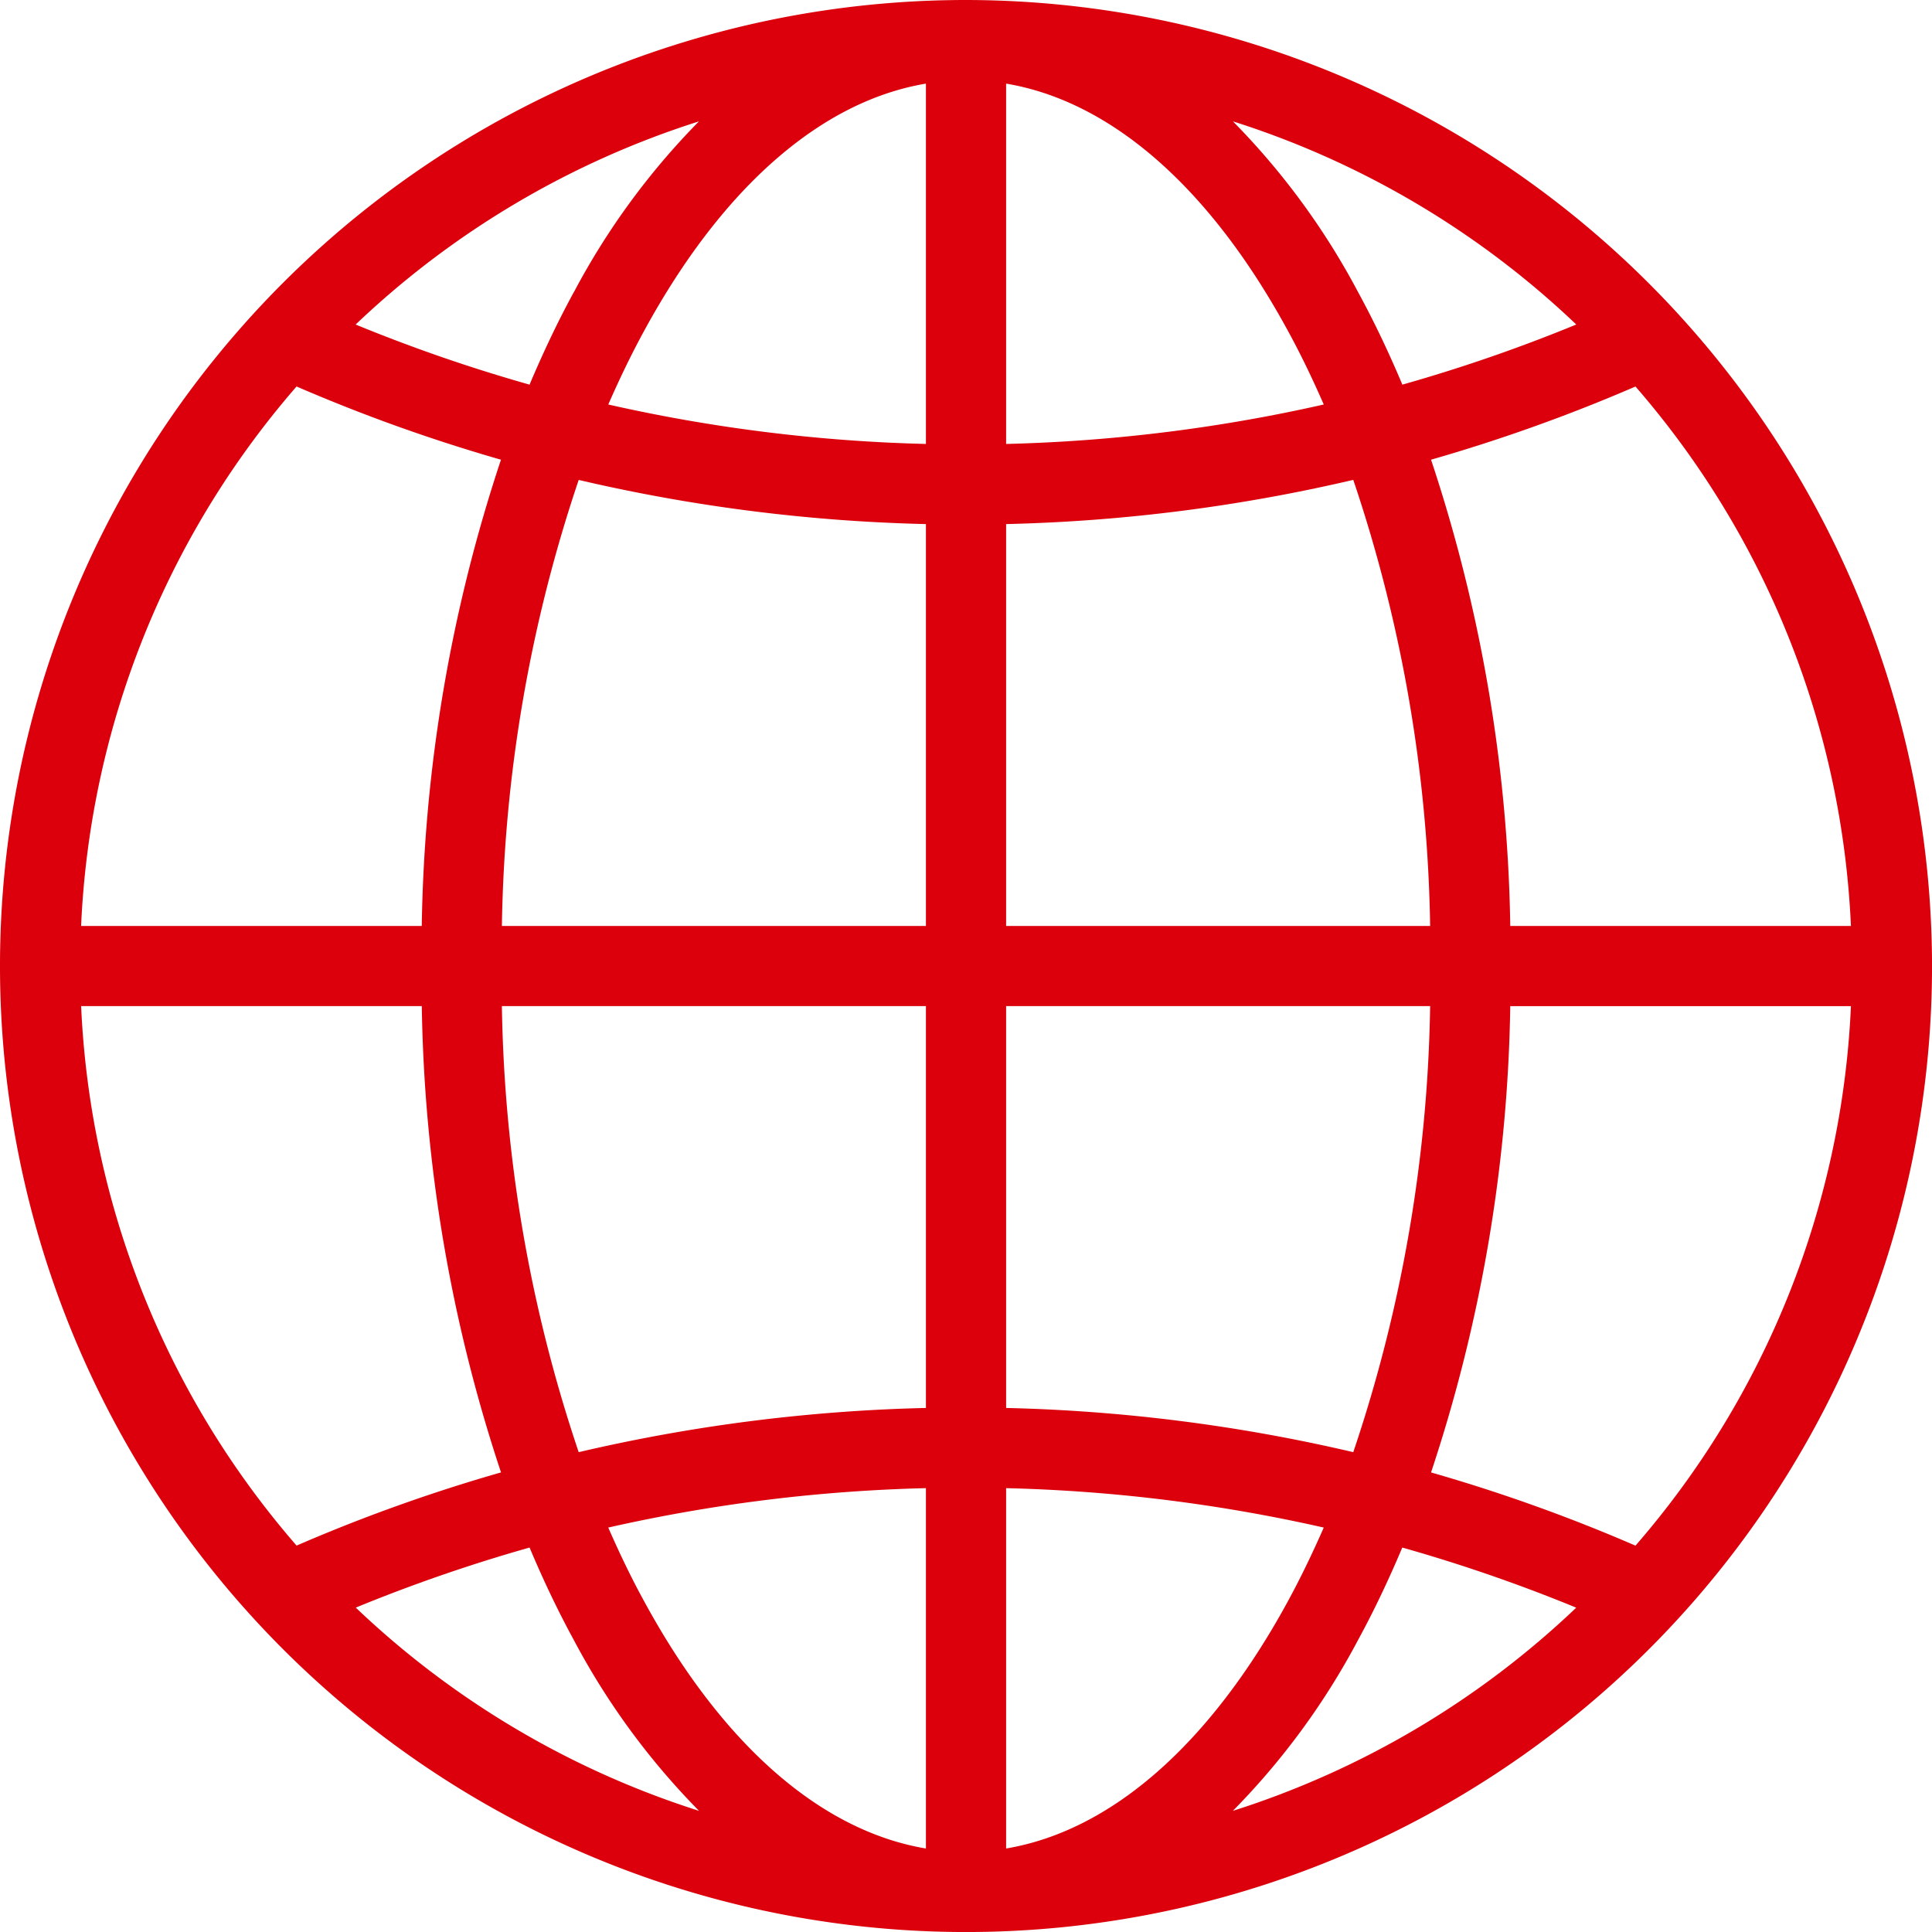 <svg height="59.749" viewBox="0 0 59.747 59.749" width="59.747" xmlns="http://www.w3.org/2000/svg"><path d="m372.986 203.407a29.874 29.874 0 1 0 29.874 29.875 29.908 29.908 0 0 0 -29.874-29.875zm14.381 45.535a47.989 47.989 0 0 0 2.45-14.421h10.535a27.28 27.28 0 0 1 -6.663 16.685 51.7 51.7 0 0 0 -6.322-2.264zm-35.083 2.263a27.28 27.28 0 0 1 -6.663-16.685h10.535a47.993 47.993 0 0 0 2.45 14.421 51.7 51.7 0 0 0 -6.323 2.264zm6.321-33.583a47.975 47.975 0 0 0 -2.45 14.42h-10.535a27.272 27.272 0 0 1 6.663-16.683 52.2 52.2 0 0 0 6.317 2.263zm13.141 14.42h-13.113a45.288 45.288 0 0 1 2.375-13.793 52.505 52.505 0 0 0 10.738 1.365zm0 2.478v12.428a52.405 52.405 0 0 0 -10.738 1.367 45.306 45.306 0 0 1 -2.375-13.795zm2.48 0h13.113a45.259 45.259 0 0 1 -2.377 13.795 52.377 52.377 0 0 0 -10.736-1.367zm0-2.478v-12.428a52.389 52.389 0 0 0 10.736-1.367 45.259 45.259 0 0 1 2.377 13.795zm0-14.906v-11.143c3.239.543 6.295 3.2 8.709 7.634.4.73.767 1.495 1.114 2.289a49.978 49.978 0 0 1 -9.824 1.22zm-2.48-11.143v11.143a49.965 49.965 0 0 1 -9.823-1.22c.348-.794.716-1.559 1.115-2.289 2.413-4.427 5.469-7.091 8.708-7.634zm0 43.436v11.143c-3.239-.543-6.295-3.2-8.709-7.636-.4-.728-.767-1.495-1.115-2.289a49.861 49.861 0 0 1 9.824-1.219zm2.48 11.143v-11.144a49.86 49.86 0 0 1 9.823 1.219c-.348.794-.718 1.561-1.114 2.289-2.415 4.431-5.47 7.092-8.71 7.636zm15.591-28.529a47.97 47.97 0 0 0 -2.45-14.42 52.292 52.292 0 0 0 6.322-2.263 27.272 27.272 0 0 1 6.663 16.683zm2.04-18.6a49.749 49.749 0 0 1 -5.377 1.859c-.421-1-.874-1.953-1.368-2.859a22.531 22.531 0 0 0 -3.872-5.283 27.4 27.4 0 0 1 10.616 6.28zm-31-1c-.494.906-.947 1.863-1.368 2.859a49.879 49.879 0 0 1 -5.379-1.859 27.415 27.415 0 0 1 10.618-6.283 22.529 22.529 0 0 0 -3.868 5.281zm-6.747 40.681a49.873 49.873 0 0 1 5.379-1.859c.421 1 .874 1.953 1.368 2.859a22.53 22.53 0 0 0 3.872 5.283 27.415 27.415 0 0 1 -10.615-6.285zm31 1c.494-.906.947-1.863 1.368-2.859a49.879 49.879 0 0 1 5.379 1.859 27.416 27.416 0 0 1 -10.618 6.283 22.532 22.532 0 0 0 3.872-5.285z" fill="#db000c" transform="translate(-343.112 -203.407)"/></svg>